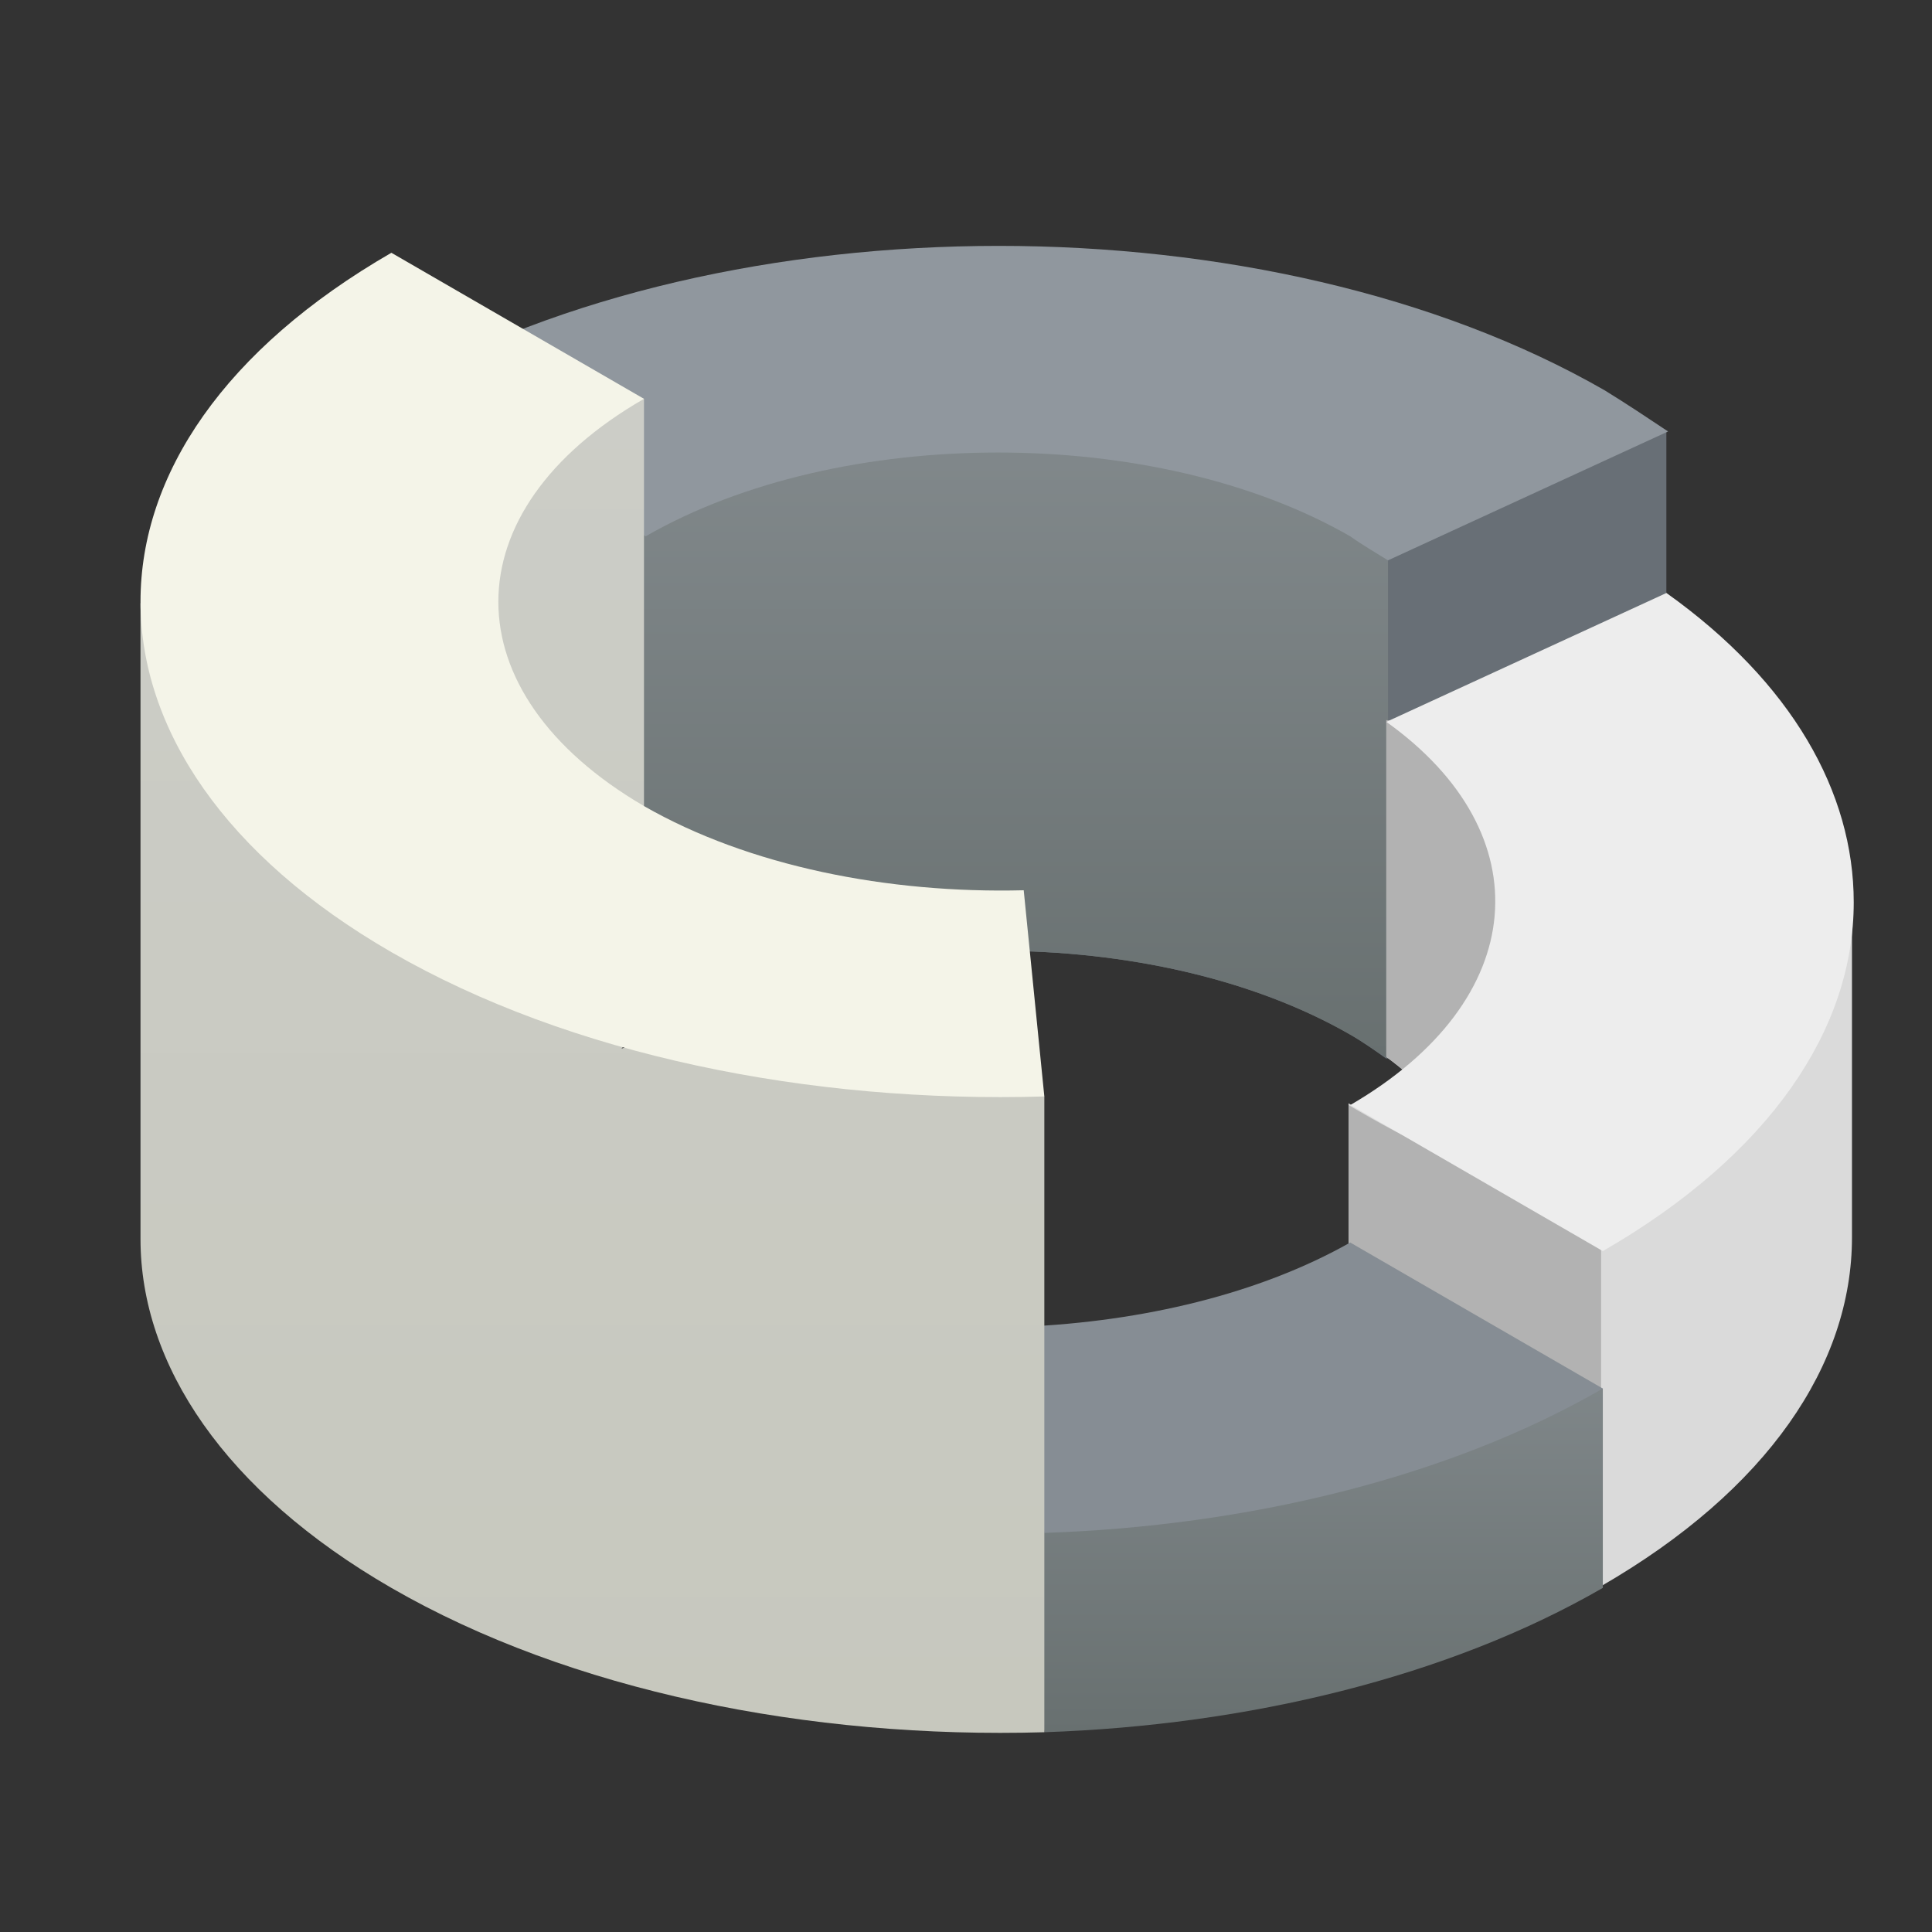 <svg width="55" height="55" viewBox="0 0 55 55" fill="none" xmlns="http://www.w3.org/2000/svg">
<rect x="0" y="0" width="55" height="55" fill="#333333" stroke="none"/>
<g id="ico 03">
<g id="Group">
<path id="Vector" d="M38.437 29.453C32.909 26.273 23.909 26.273 18.381 29.453L11.19 25.295V11.109L47.438 12.283V26.469L39.464 30.137C39.122 29.893 38.779 29.648 38.437 29.453Z" fill="#686F76"/>
<path id="Vector_2" d="M38.437 29.453C32.909 26.273 23.909 26.273 18.381 29.453L11.19 25.295V11.109H33.79L39.513 15.952V30.137C39.122 29.893 38.779 29.648 38.437 29.453Z" fill="url(#paint0_linear_206_3736)"/>
<path id="Vector_3" d="M38.437 15.267C32.909 12.087 23.909 12.087 18.381 15.267L11.19 11.109C20.729 5.63 36.138 5.63 45.677 11.109C46.313 11.5 46.9 11.892 47.487 12.283L39.513 15.952C39.122 15.707 38.779 15.511 38.437 15.267Z" fill="#90979E"/>
</g>
<g id="Group_2">
<path id="Vector_4" d="M39.466 30.088V20.501L52.722 25.882V35.225C52.722 38.844 50.325 42.415 45.58 45.155L38.39 40.997V31.409C38.39 31.409 42.841 34.1 41.569 32.241C41.08 31.507 40.395 30.773 39.466 30.088Z" fill="#DADADA"/>
<path id="Vector_5" d="M39.466 30.088V20.501L42.596 20.892L45.58 35.616V45.204L38.39 41.046V31.458C38.39 31.458 42.841 34.148 41.569 32.29C41.08 31.507 40.395 30.773 39.466 30.088Z" fill="#B2B2B2"/>
<path id="Vector_6" d="M39.467 20.55L47.44 16.881C51.011 19.425 52.772 22.555 52.772 25.686C52.772 29.306 50.375 32.877 45.63 35.616L38.44 31.458C43.576 28.474 43.918 23.729 39.467 20.55Z" fill="#EDEDED"/>
</g>
<g id="Group_3">
<path id="Vector_7" d="M45.629 39.529V45.204C41.226 47.747 35.503 49.117 29.731 49.313L29.144 43.443V37.768L45.629 39.529Z" fill="url(#paint1_linear_206_3736)"/>
<path id="Vector_8" d="M38.438 35.372L45.629 39.529C41.226 42.073 35.503 43.443 29.731 43.639L29.144 37.769C32.519 37.622 35.845 36.839 38.438 35.372Z" fill="#868D94"/>
</g>
<g id="Group_4">
<path id="Vector_9" d="M11.142 10.62L18.333 11.353V29.453C15.544 31.067 22.588 27.202 26.502 27.105L29.73 31.214V49.313C23.029 49.508 16.229 48.139 11.142 45.204C6.397 42.464 4 38.845 4 35.274V17.174L11.142 10.62Z" fill="url(#paint2_linear_206_3736)"/>
<path id="Vector_10" d="M4 17.126C4 13.506 6.397 9.935 11.142 7.196L18.333 11.354C12.805 14.533 12.805 19.718 18.333 22.947C21.317 24.659 25.279 25.442 29.143 25.344L29.73 31.214C23.029 31.41 16.229 30.04 11.142 27.105C6.397 24.366 4 20.746 4 17.126Z" fill="#F4F4E8"/>
</g>
</g>
<defs>
<linearGradient id="paint0_linear_206_3736" x1="25.352" y1="11.109" x2="25.352" y2="30.137" gradientUnits="userSpaceOnUse">
<stop stop-color="#838A8D"/>
<stop offset="1" stop-color="#687070"/>
</linearGradient>
<linearGradient id="paint1_linear_206_3736" x1="37.386" y1="37.768" x2="37.386" y2="49.313" gradientUnits="userSpaceOnUse">
<stop stop-color="#838A8D"/>
<stop offset="1" stop-color="#687070"/>
</linearGradient>
<linearGradient id="paint2_linear_206_3736" x1="16.865" y1="10.62" x2="16.865" y2="49.331" gradientUnits="userSpaceOnUse">
<stop stop-color="#CCCDC7"/>
<stop offset="1" stop-color="#C7C8BE"/>
</linearGradient>
</defs>
</svg>
